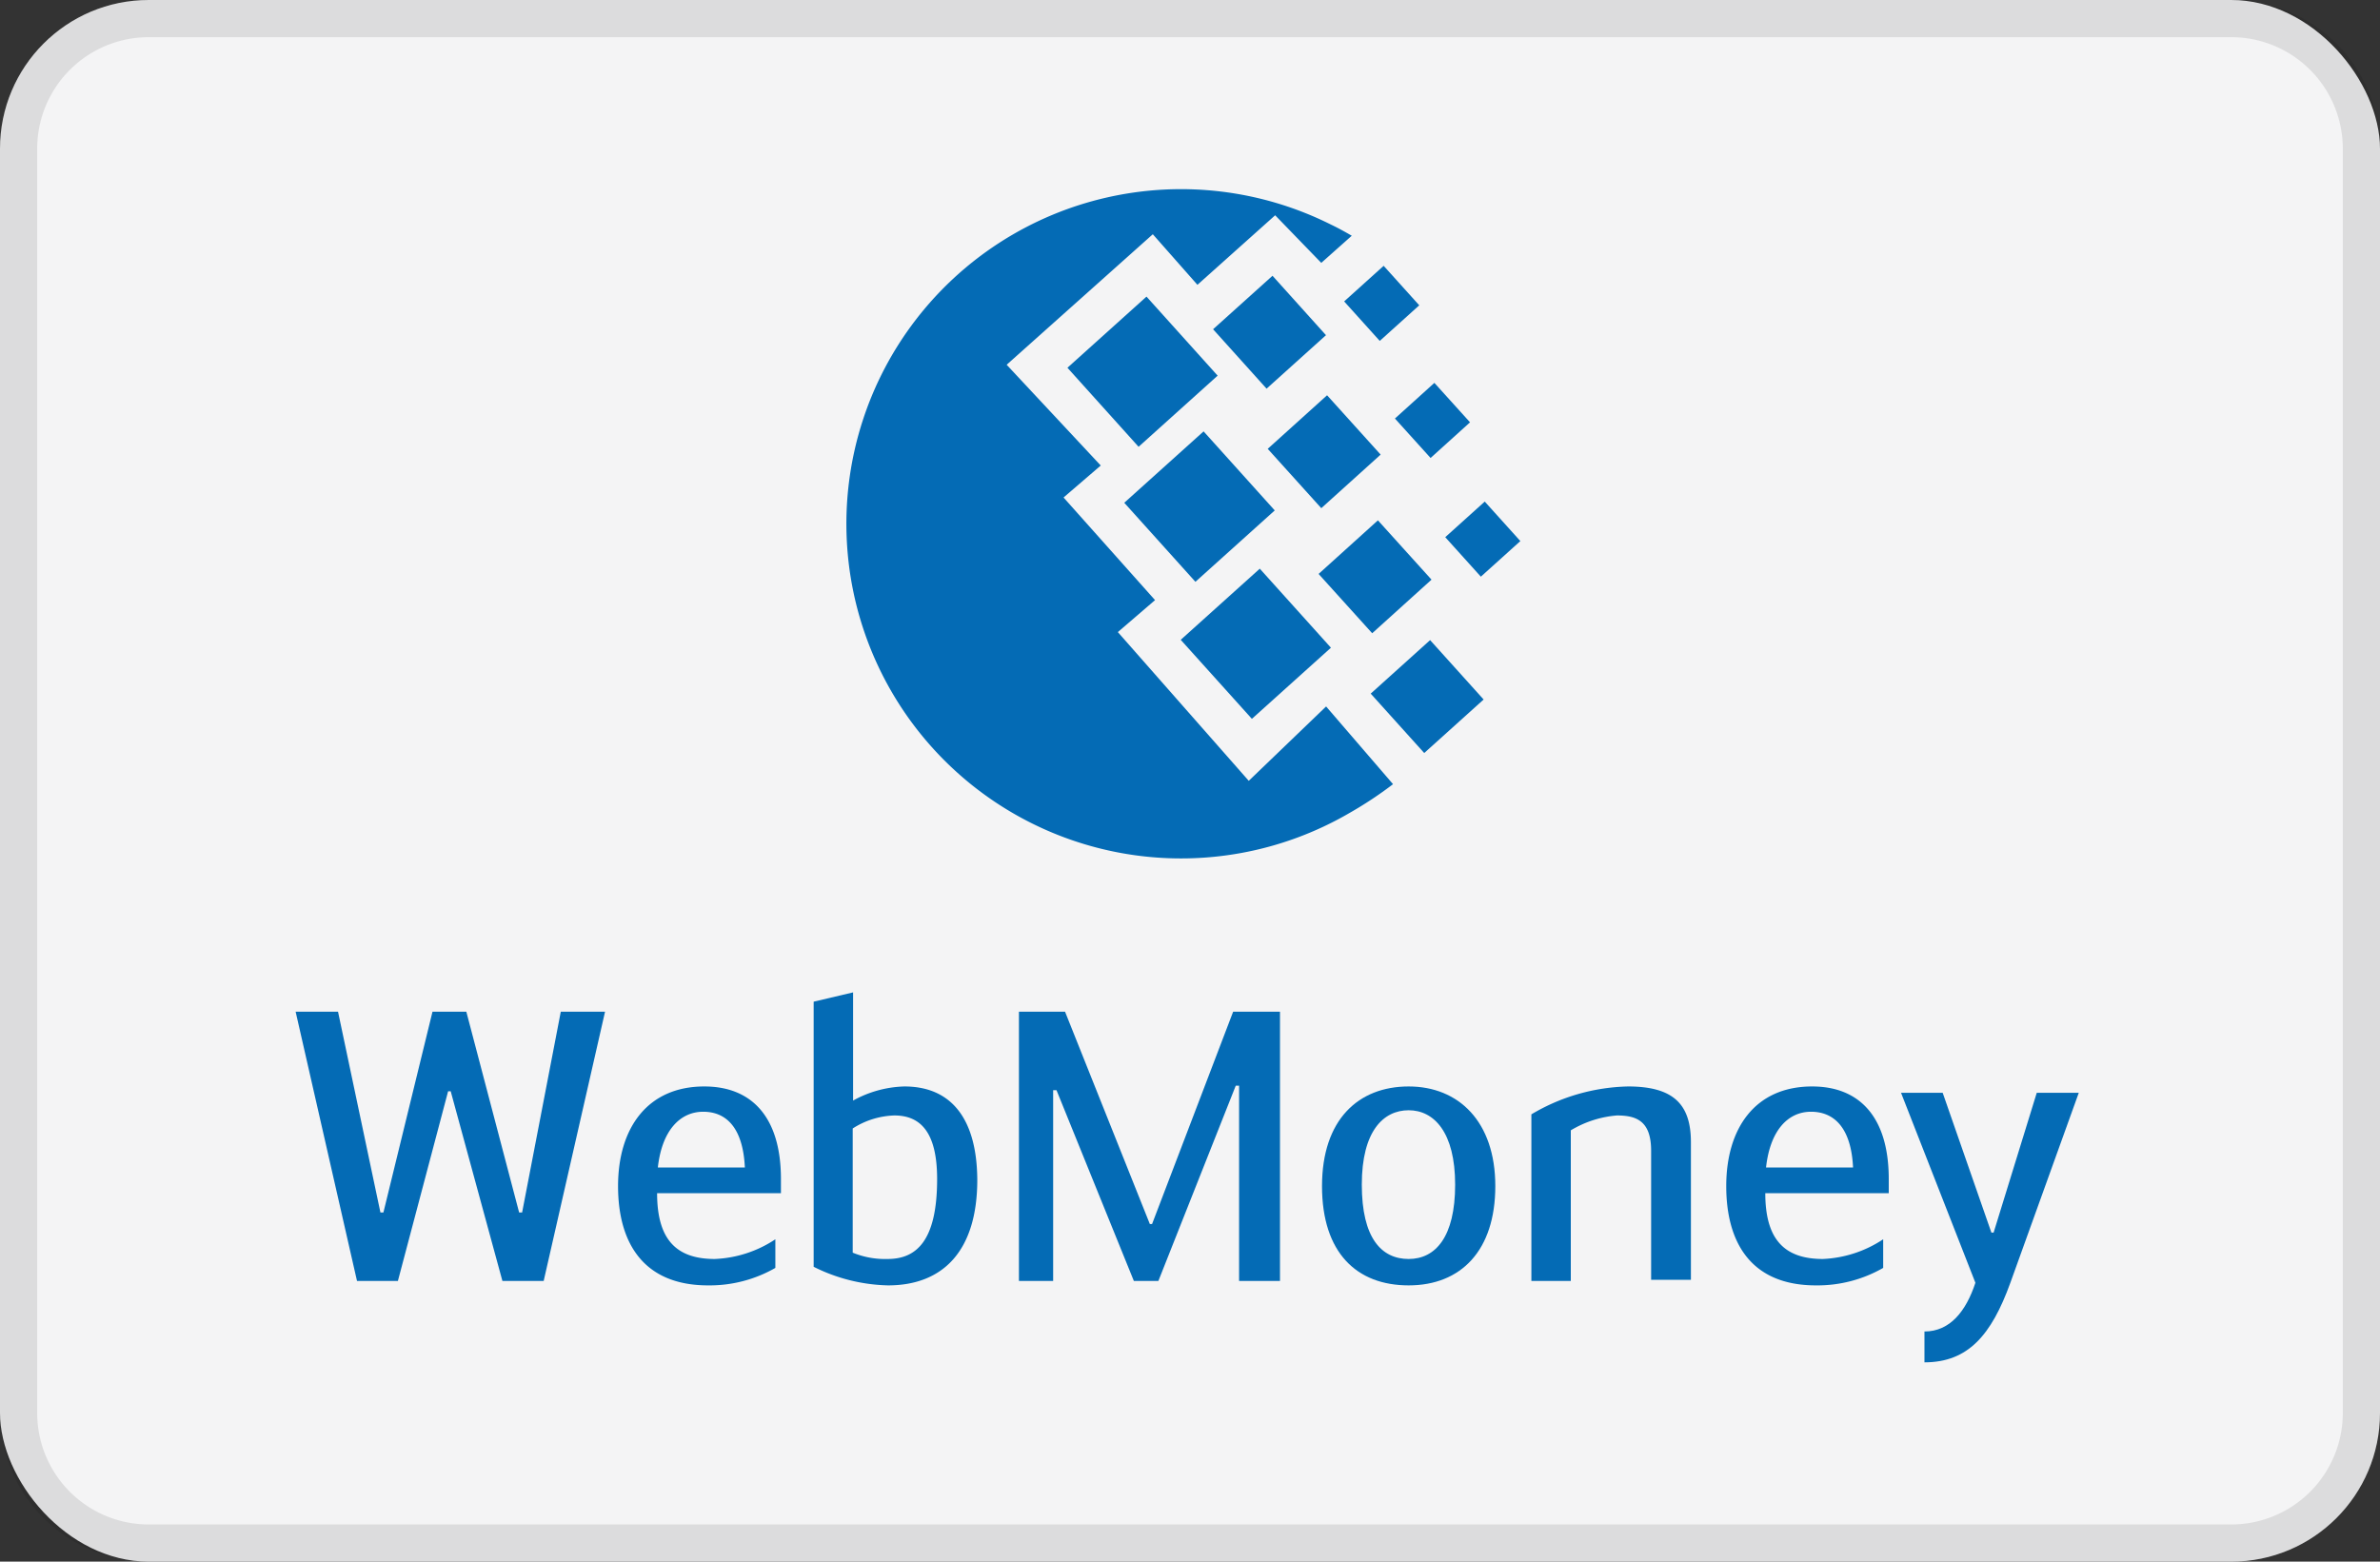 <svg id="Layer_1" data-name="Layer 1" xmlns="http://www.w3.org/2000/svg" viewBox="0 0 64 42"><rect x="0" y="0" width="64" height="42" fill="#333333" stroke="none"/><defs><style>.cls-1{fill:#f4f4f5;}.cls-2{fill:#046bb5;}.cls-3{opacity:0.1;}</style></defs><rect class="cls-1" width="64" height="42" rx="4"/><rect class="cls-2" x="35.9" y="14.44" width="2.15" height="2.15" transform="translate(-0.86 28.79) rotate(-42.1)"/><rect class="cls-2" x="32.34" y="15.88" width="2.86" height="2.86" transform="translate(-2.91 27.04) rotate(-41.99)"/><rect class="cls-2" x="39.16" y="13.78" width="1.43" height="1.43" transform="translate(0.55 30.43) rotate(-42.03)"/><rect class="cls-2" x="33.06" y="7.86" width="2.15" height="2.15" transform="translate(2.79 25.13) rotate(-41.99)"/><rect class="cls-2" x="37.81" y="10.6" width="1.43" height="1.43" transform="translate(2.35 28.74) rotate(-42.1)"/><rect class="cls-2" x="30.82" y="12.19" width="2.87" height="2.86" transform="translate(-0.83 25.08) rotate(-41.99)"/><rect class="cls-2" x="29.3" y="8.56" width="2.86" height="2.86" transform="translate(1.2 23.13) rotate(-41.99)"/><rect class="cls-2" x="34.53" y="11.07" width="2.15" height="2.15" transform="translate(1.04 26.99) rotate(-42.07)"/><rect class="cls-2" x="36.44" y="7.45" width="1.43" height="1.43" transform="translate(4.09 26.97) rotate(-42.03)"/><rect class="cls-2" x="37.31" y="17.66" width="2.15" height="2.15" transform="translate(-2.68 30.51) rotate(-42.02)"/><path class="cls-2" d="M35.66,19,33.58,21,30.06,17l1-.86-2.46-2.76,1-.86L27.07,9.81,31,6.3,32.2,7.66l2.09-1.87,1.24,1.28.82-.73c-.19-.11-.37-.21-.56-.3a9,9,0,1,0,.49,15.83,10.49,10.49,0,0,0,1.18-.78Z"/><polygon class="cls-2" points="15.08 27.21 14.04 32.61 13.96 32.61 12.54 27.21 11.63 27.21 10.31 32.61 10.23 32.61 9.09 27.21 7.95 27.21 9.6 34.45 10.7 34.45 12.05 29.35 12.12 29.35 13.51 34.45 14.62 34.45 16.27 27.21 15.08 27.21"/><path class="cls-2" d="M54.77,29.39l-1.16,3.76h-.06l-1.31-3.76H51.12l2,5.11c-.25.76-.68,1.31-1.37,1.31v.83c1.17,0,1.8-.73,2.31-2.14l1.84-5.11Z"/><path class="cls-2" d="M21,31.71c0-1.66-.78-2.49-2.06-2.49-1.53,0-2.32,1.12-2.32,2.68s.71,2.67,2.42,2.67a3.55,3.55,0,0,0,1.81-.47v-.77a3.17,3.17,0,0,1-1.63.53c-1.05,0-1.55-.54-1.55-1.77H21Zm-3.31-.31c.11-1,.6-1.5,1.22-1.5s1.07.43,1.12,1.5Z"/><path class="cls-2" d="M50.79,31.71c0-1.66-.78-2.49-2.06-2.49-1.53,0-2.31,1.12-2.31,2.68s.7,2.67,2.41,2.67a3.55,3.55,0,0,0,1.81-.47v-.77a3.17,3.17,0,0,1-1.62.53c-1.05,0-1.55-.54-1.55-1.77h3.32Zm-3.3-.31c.11-1,.59-1.5,1.21-1.5s1.08.43,1.13,1.5Z"/><path class="cls-2" d="M24.32,29.22a3,3,0,0,0-1.38.38V26.69l-1.06.25v7.13a4.68,4.68,0,0,0,2,.5c1.48,0,2.4-.93,2.4-2.84C26.27,30.1,25.59,29.22,24.32,29.22Zm-.45,4.64a2.29,2.29,0,0,1-.94-.17V30.35A2.19,2.19,0,0,1,24.05,30c.68,0,1.15.42,1.15,1.71C25.2,33.39,24.63,33.86,23.87,33.86Z"/><path class="cls-2" d="M43.78,29.22a5.29,5.29,0,0,0-2.6.75v4.48h1.06V30.4A2.85,2.85,0,0,1,43.48,30c.53,0,.92.15.92.95v3.47h1.07v-3.7C45.47,29.7,45,29.22,43.78,29.22Z"/><polygon class="cls-2" points="33.16 27.21 30.98 32.92 30.92 32.92 28.64 27.21 27.4 27.21 27.4 34.45 28.32 34.45 28.32 29.32 28.41 29.32 30.49 34.45 31.15 34.45 33.23 29.2 33.32 29.2 33.32 34.45 34.42 34.45 34.42 27.21 33.16 27.21"/><path class="cls-2" d="M37.88,29.22c-1.35,0-2.33.89-2.33,2.68s.93,2.67,2.33,2.67,2.33-.93,2.33-2.67S39.22,29.22,37.88,29.22Zm0,4.64c-.73,0-1.26-.56-1.26-2s.58-2,1.26-2,1.25.59,1.25,2S38.6,33.86,37.88,33.86Z"/><g class="cls-3"><path d="M60,1a3,3,0,0,1,3,3V38a3,3,0,0,1-3,3H4a3,3,0,0,1-3-3V4A3,3,0,0,1,4,1H60m0-1H4A4,4,0,0,0,0,4V38a4,4,0,0,0,4,4H60a4,4,0,0,0,4-4V4a4,4,0,0,0-4-4Z"/></g></svg>
